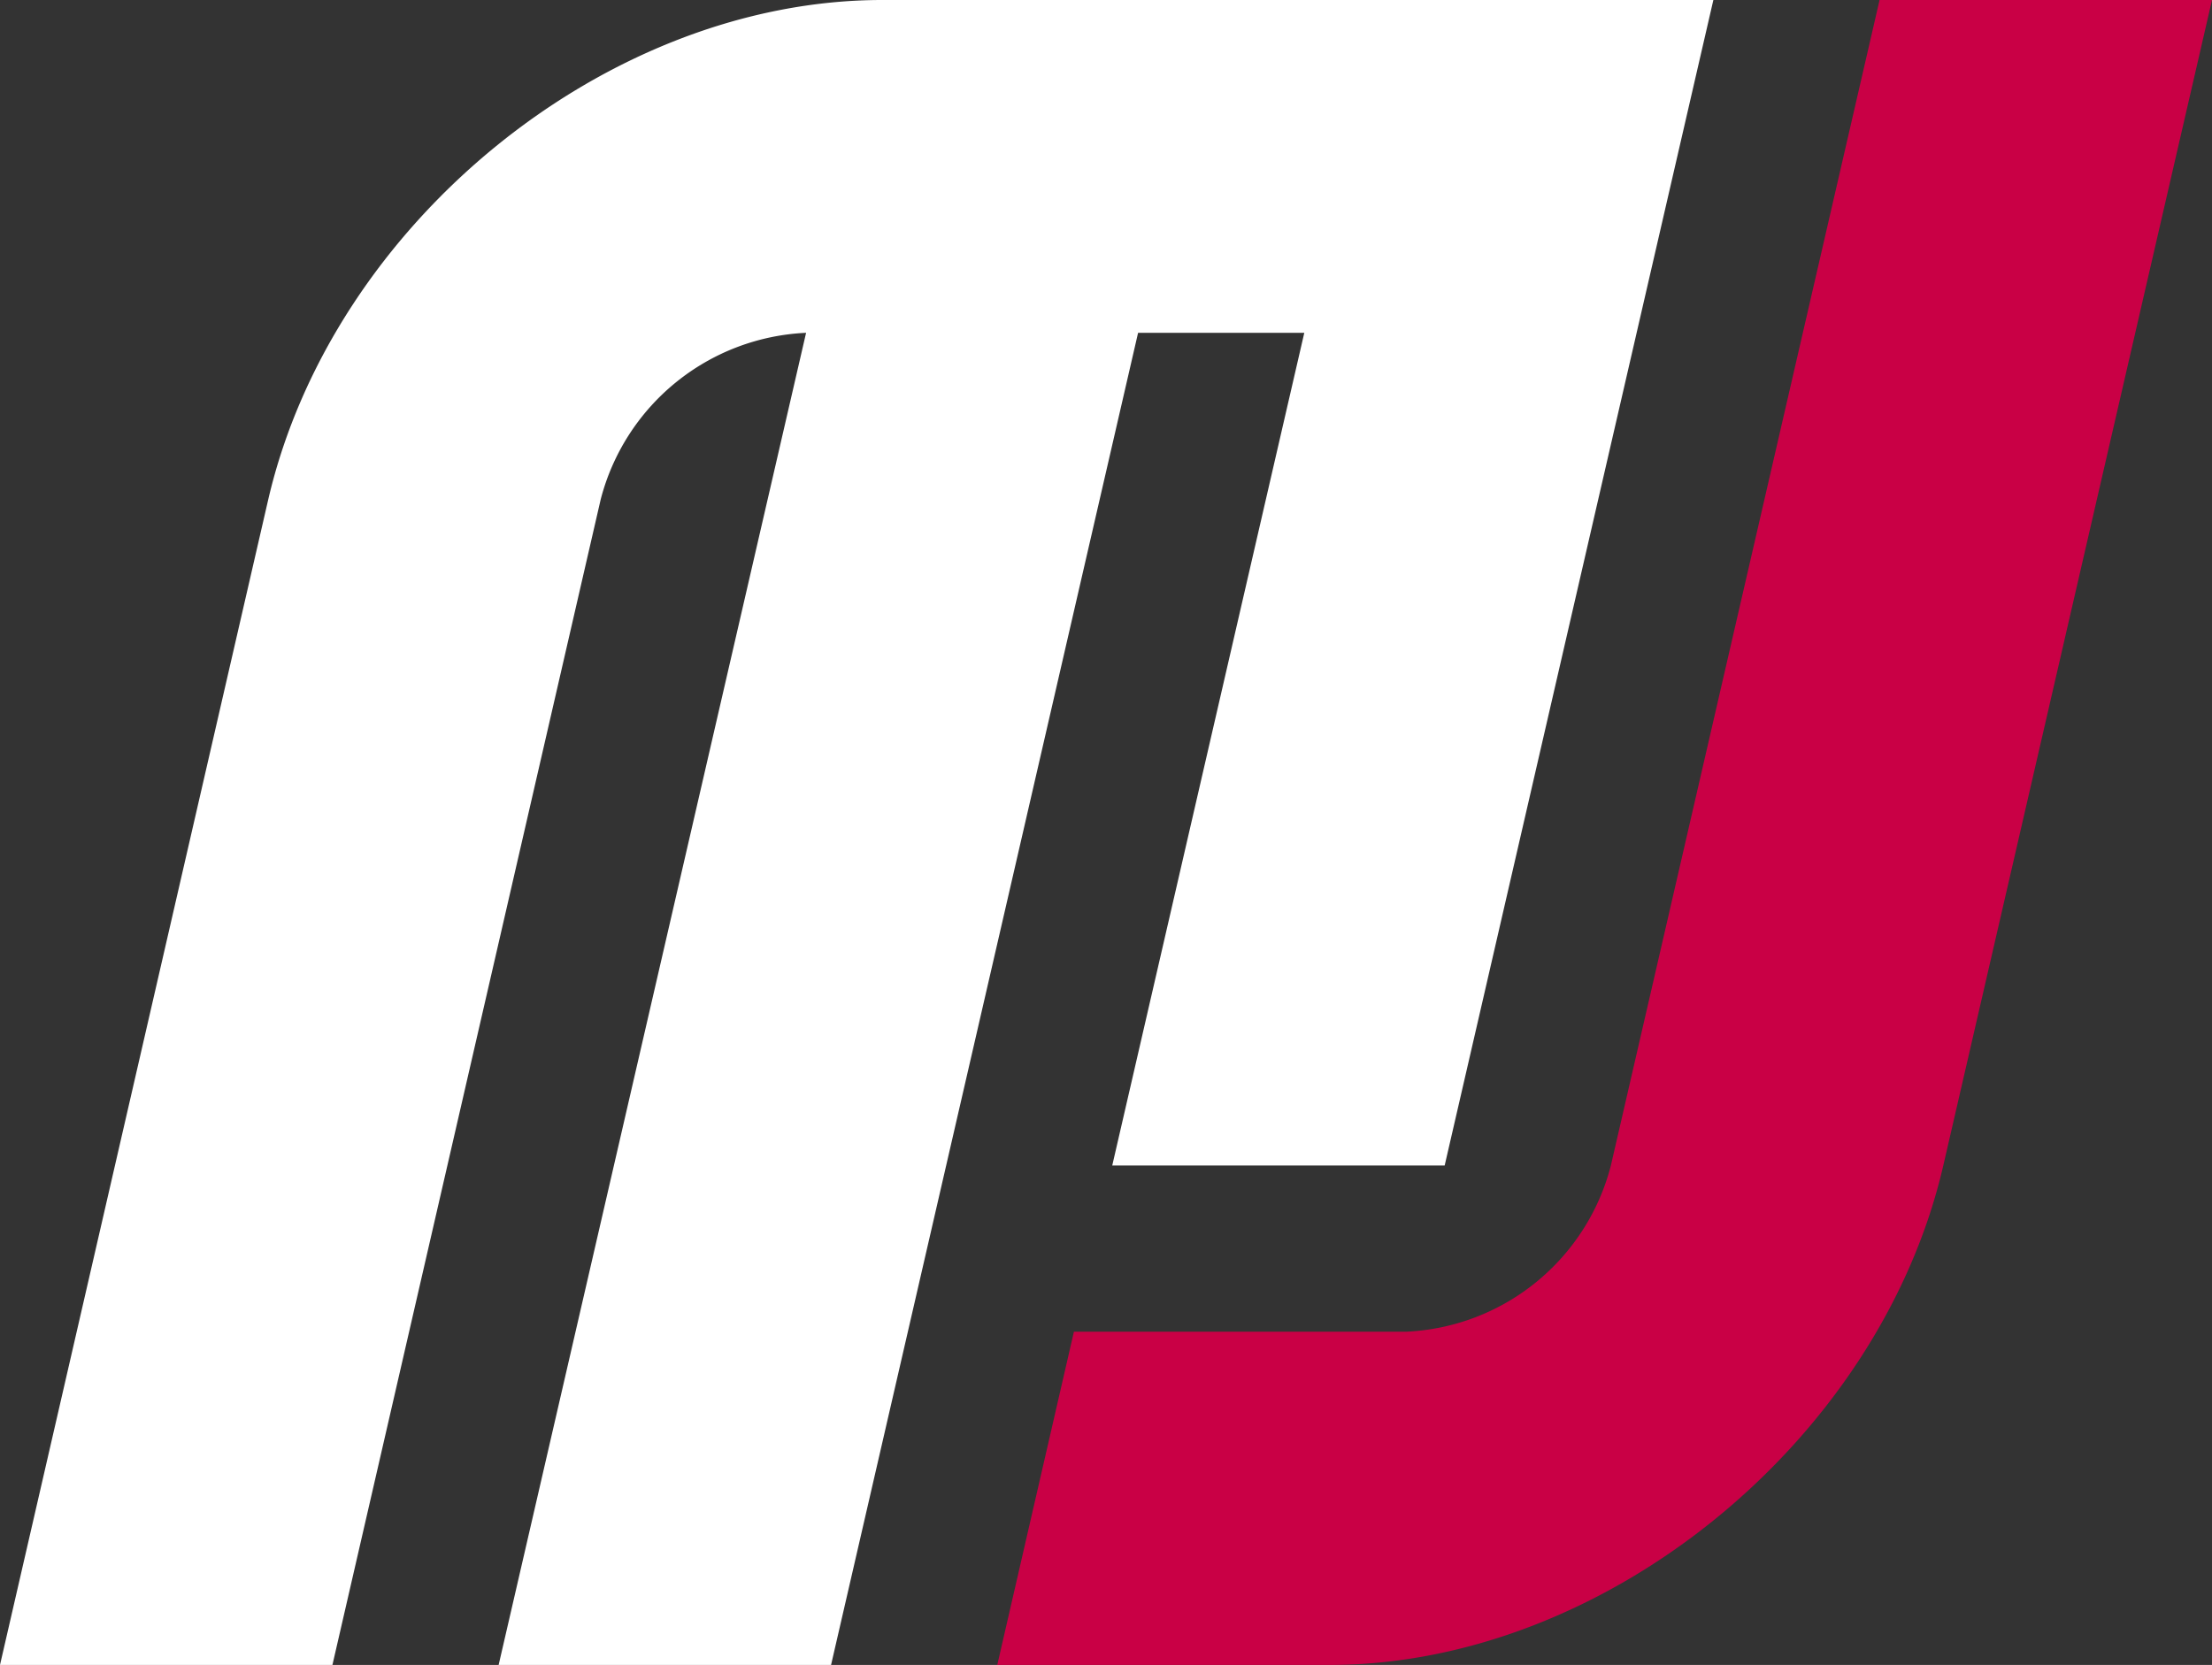 <svg xmlns="http://www.w3.org/2000/svg" viewBox="0 0 51.37 38.67"><rect x="0" y="0" width="51.37" height="38.67" fill="#333333" stroke="none"/><defs><style>.a{fill:#c90045;}.b{fill:#fff;}</style></defs><title>logo2018_s_w</title><path class="a" d="M44.44,59.67l1.78-7.74h7.72a5.15,5.15,0,0,0,4.75-3.86L64.93,21h7.72L66.41,48.07c-1.48,6.4-7.86,11.6-14.25,11.6Z" transform="translate(-21.28 -21)"/><path class="b" d="M54.83,48.07,61.07,21H41.77C35.37,21,29,26.19,27.51,32.6L21.28,59.67H29L35.23,32.6A5.17,5.17,0,0,1,40,28.73L32.86,59.67h7.72l7.13-30.94h3.86L47.11,48.07Z" transform="translate(-21.28 -21)"/></svg>